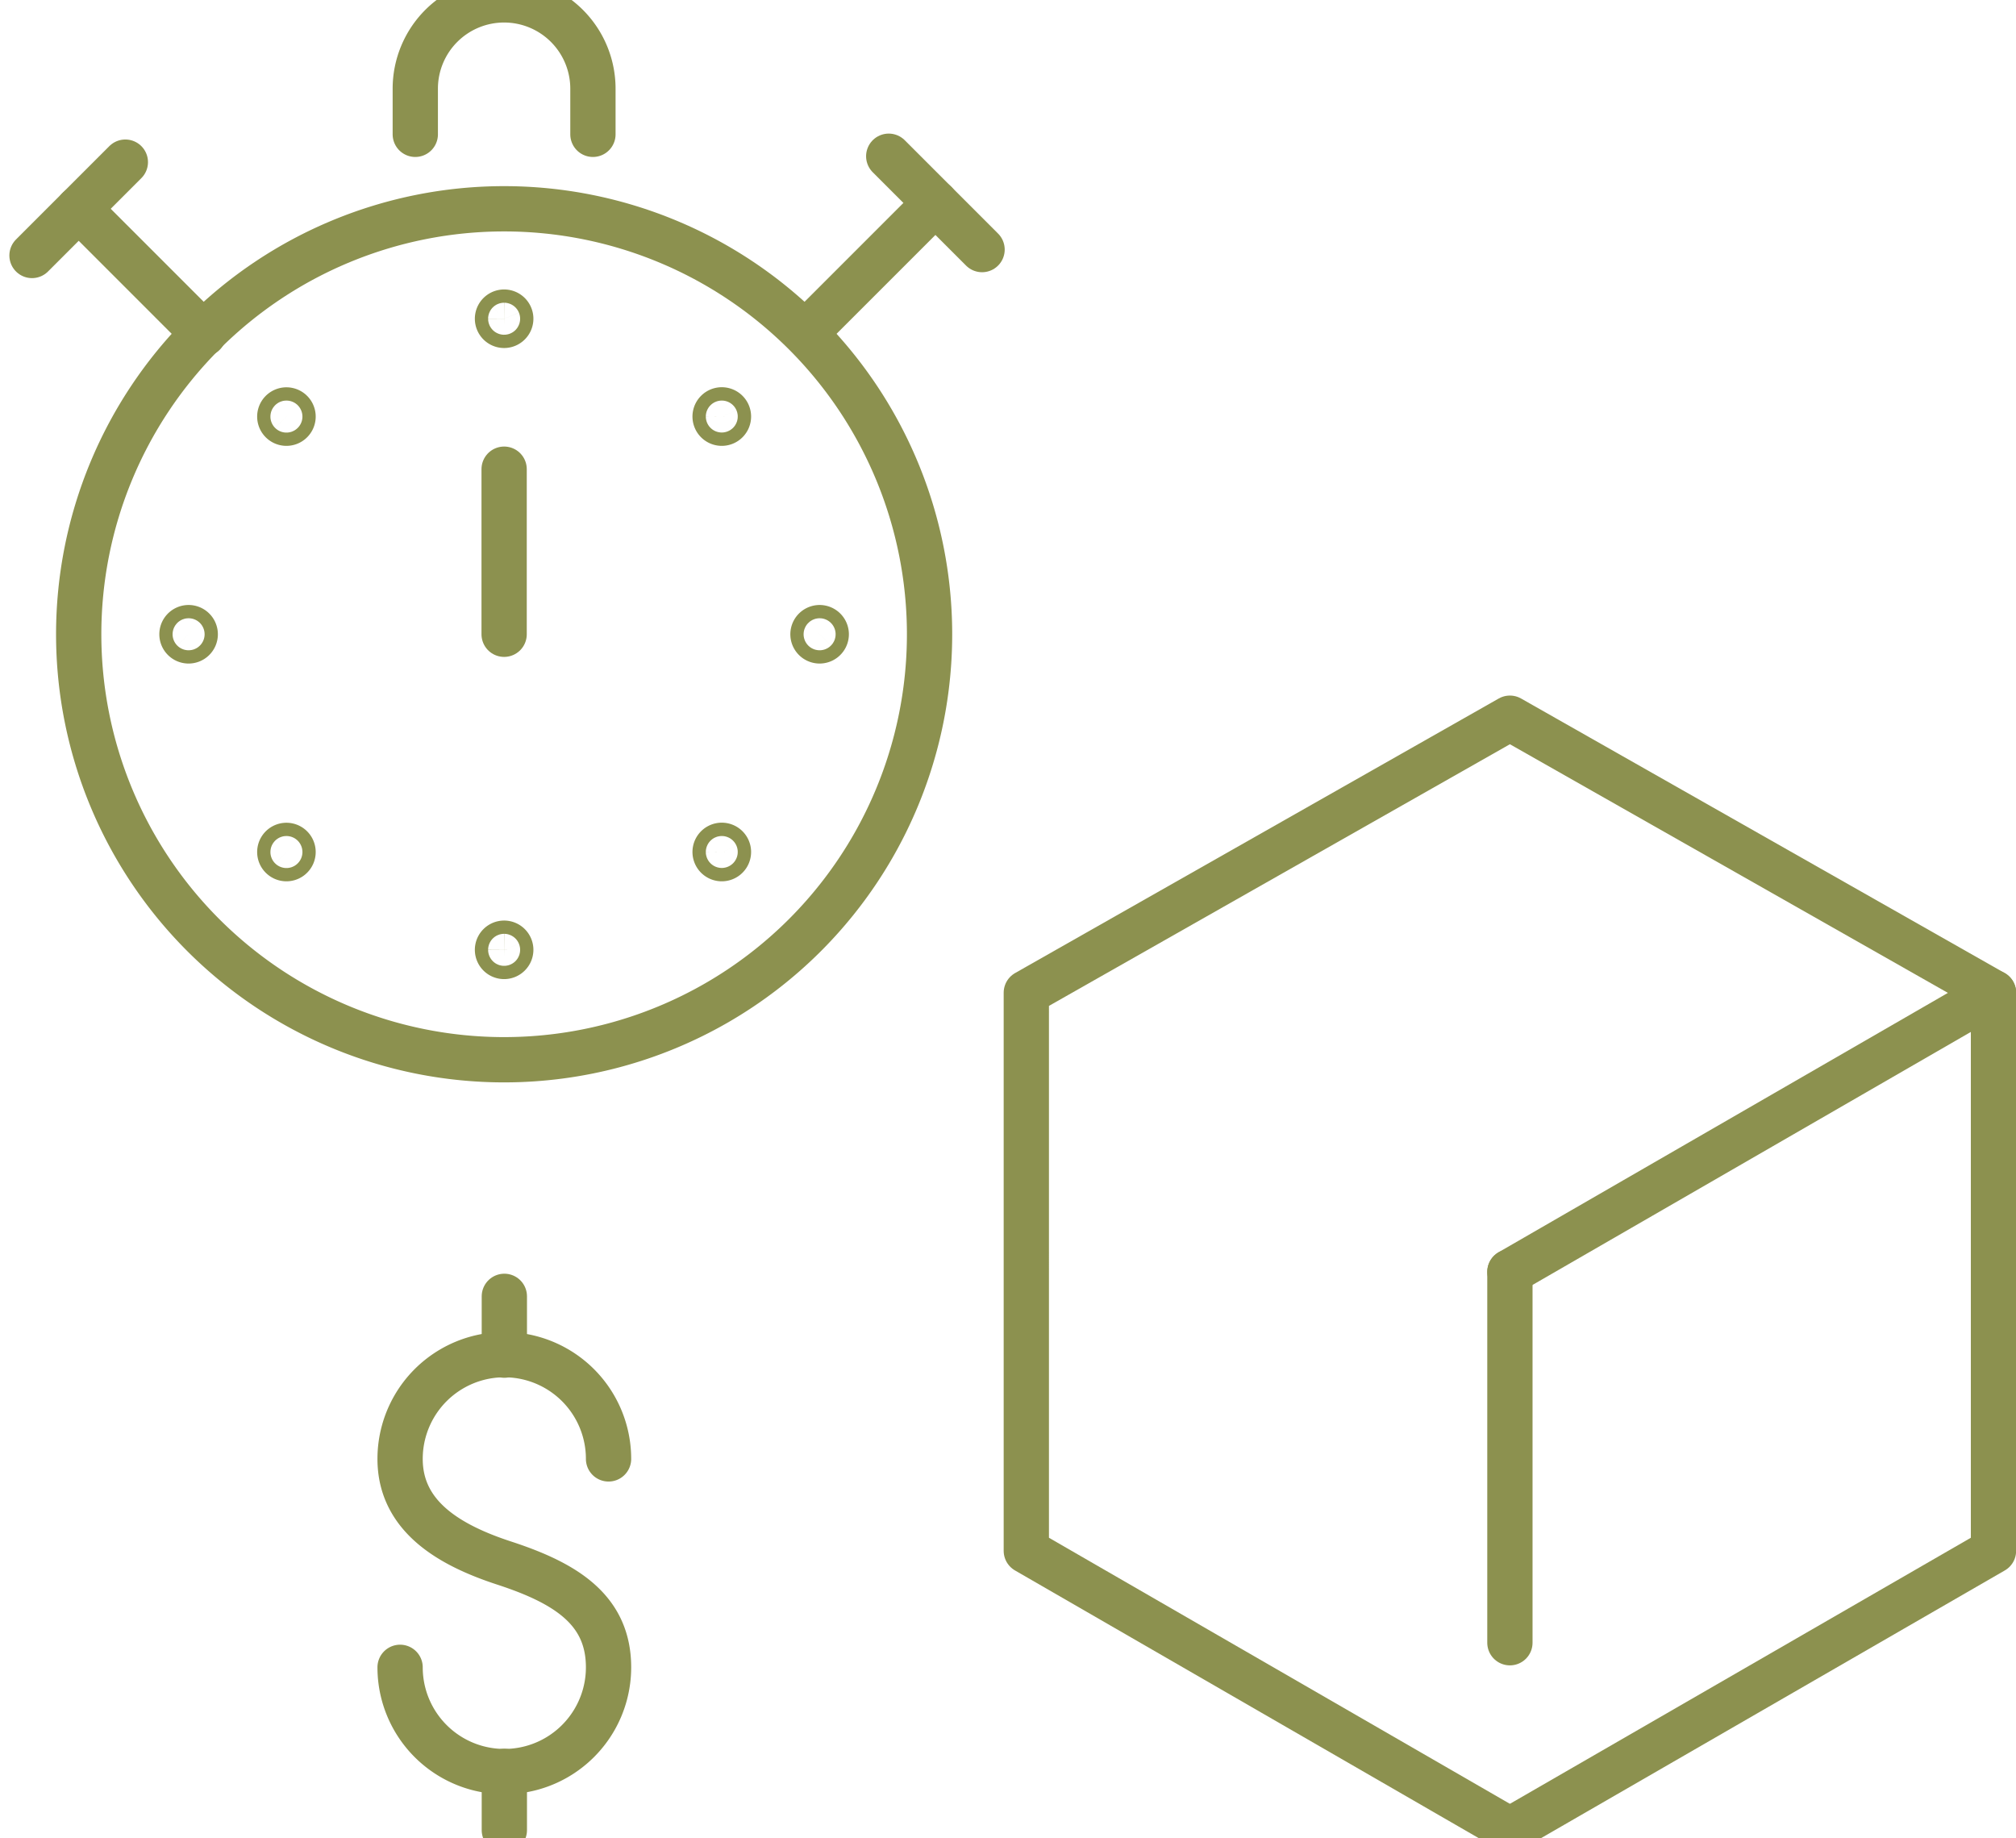 <svg preserveAspectRatio="xMidYMid slice" xmlns="http://www.w3.org/2000/svg" width="34px" height="31px" viewBox="0 0 47.108 44.015">
  <g id="Gruppe_9049" data-name="Gruppe 9049" transform="translate(-1073.087 -959.912)">
    <path id="Pfad_7746" data-name="Pfad 7746" d="M1108.369,1003.2l-11.3-6.522V983.638l11.3-6.414,11.3,6.414-11.3,6.522" fill="none" stroke="#8c914f" stroke-linecap="round" stroke-linejoin="round" stroke-width="1.058"/>
    <path id="Pfad_7747" data-name="Pfad 7747" d="M1108.369,1003.2l11.3-6.522V983.638" fill="none" stroke="#8c914f" stroke-linecap="round" stroke-linejoin="round" stroke-width="1.058"/>
    <line id="Linie_3241" data-name="Linie 3241" y2="8.664" transform="translate(1108.369 990.161)" fill="none" stroke="#8c914f" stroke-linecap="round" stroke-linejoin="round" stroke-width="1.058"/>
    <g id="Gruppe_9046" data-name="Gruppe 9046">
      <g id="Gruppe_9045" data-name="Gruppe 9045">
        <g id="Gruppe_9044" data-name="Gruppe 9044">
          <g id="Gruppe_9043" data-name="Gruppe 9043">
            <path id="Pfad_7748" data-name="Pfad 7748" d="M1082.436,999.4a2.435,2.435,0,1,0,4.871,0c0-1.345-1-1.966-2.435-2.435-1.279-.417-2.436-1.09-2.436-2.435a2.435,2.435,0,1,1,4.871,0" fill="none" stroke="#8c914f" stroke-linecap="round" stroke-miterlimit="10" stroke-width="1.058"/>
            <line id="Linie_3242" data-name="Linie 3242" y2="1.374" transform="translate(1084.872 990.732)" fill="none" stroke="#8c914f" stroke-linecap="round" stroke-miterlimit="10" stroke-width="1.058"/>
            <line id="Linie_3243" data-name="Linie 3243" y2="1.374" transform="translate(1084.872 1001.831)" fill="none" stroke="#8c914f" stroke-linecap="round" stroke-miterlimit="10" stroke-width="1.058"/>
          </g>
        </g>
      </g>
    </g>
    <g id="Gruppe_9048" data-name="Gruppe 9048">
      <g id="Gruppe_9047" data-name="Gruppe 9047">
        <path id="Pfad_7749" data-name="Pfad 7749" d="M1094.808,975.263a9.941,9.941,0,1,0-9.941,9.941A9.941,9.941,0,0,0,1094.808,975.263Z" fill="none" stroke="#8c914f" stroke-linecap="round" stroke-miterlimit="10" stroke-width="1.058"/>
        <path id="Pfad_7750" data-name="Pfad 7750" d="M1082.791,963.582v-1.066a2.075,2.075,0,0,1,2.076-2.075h0a2.075,2.075,0,0,1,2.075,2.075v1.066" fill="none" stroke="#8c914f" stroke-linecap="round" stroke-miterlimit="10" stroke-width="1.058"/>
        <line id="Linie_3244" data-name="Linie 3244" y1="2.861" x2="2.861" transform="translate(1092.084 965.185)" fill="none" stroke="#8c914f" stroke-linecap="round" stroke-miterlimit="10" stroke-width="1.058"/>
        <line id="Linie_3245" data-name="Linie 3245" x2="2.181" y2="2.181" transform="translate(1093.854 964.094)" fill="none" stroke="#8c914f" stroke-linecap="round" stroke-miterlimit="10" stroke-width="1.058"/>
        <line id="Linie_3246" data-name="Linie 3246" x1="2.921" y1="2.921" transform="translate(1074.926 965.322)" fill="none" stroke="#8c914f" stroke-linecap="round" stroke-miterlimit="10" stroke-width="1.058"/>
        <line id="Linie_3247" data-name="Linie 3247" x1="2.181" y2="2.181" transform="translate(1073.835 964.232)" fill="none" stroke="#8c914f" stroke-linecap="round" stroke-miterlimit="10" stroke-width="1.058"/>
        <path id="Pfad_7751" data-name="Pfad 7751" d="M1090.109,970.177a.156.156,0,1,0-.156.155A.156.156,0,0,0,1090.109,970.177Z" fill="none" stroke="#8c914f" stroke-linecap="round" stroke-miterlimit="10" stroke-width="1.058"/>
        <path id="Pfad_7752" data-name="Pfad 7752" d="M1092.394,975.263a.155.155,0,1,0-.155.155A.155.155,0,0,0,1092.394,975.263Z" fill="none" stroke="#8c914f" stroke-linecap="round" stroke-miterlimit="10" stroke-width="1.058"/>
        <path id="Pfad_7753" data-name="Pfad 7753" d="M1090.109,980.351a.156.156,0,1,0-.156.155A.156.156,0,0,0,1090.109,980.351Z" fill="none" stroke="#8c914f" stroke-linecap="round" stroke-miterlimit="10" stroke-width="1.058"/>
        <path id="Pfad_7754" data-name="Pfad 7754" d="M1079.625,970.177a.155.155,0,1,1,.155.155A.155.155,0,0,1,1079.625,970.177Z" fill="none" stroke="#8c914f" stroke-linecap="round" stroke-miterlimit="10" stroke-width="1.058"/>
        <path id="Pfad_7755" data-name="Pfad 7755" d="M1077.339,975.263a.155.155,0,1,1,.155.155A.155.155,0,0,1,1077.339,975.263Z" fill="none" stroke="#8c914f" stroke-linecap="round" stroke-miterlimit="10" stroke-width="1.058"/>
        <path id="Pfad_7756" data-name="Pfad 7756" d="M1079.625,980.351a.155.155,0,1,1,.155.155A.155.155,0,0,1,1079.625,980.351Z" fill="none" stroke="#8c914f" stroke-linecap="round" stroke-miterlimit="10" stroke-width="1.058"/>
        <path id="Pfad_7757" data-name="Pfad 7757" d="M1085.022,982.636a.155.155,0,1,0-.156.155A.156.156,0,0,0,1085.022,982.636Z" fill="none" stroke="#8c914f" stroke-linecap="round" stroke-miterlimit="10" stroke-width="1.058"/>
        <path id="Pfad_7758" data-name="Pfad 7758" d="M1085.022,967.891a.155.155,0,1,0-.156.155A.156.156,0,0,0,1085.022,967.891Z" fill="none" stroke="#8c914f" stroke-linecap="round" stroke-miterlimit="10" stroke-width="1.058"/>
        <line id="Linie_3248" data-name="Linie 3248" y1="3.857" transform="translate(1084.867 971.406)" fill="none" stroke="#8c914f" stroke-linecap="round" stroke-miterlimit="10" stroke-width="1.058"/>
      </g>
    </g>
  </g>
</svg>
